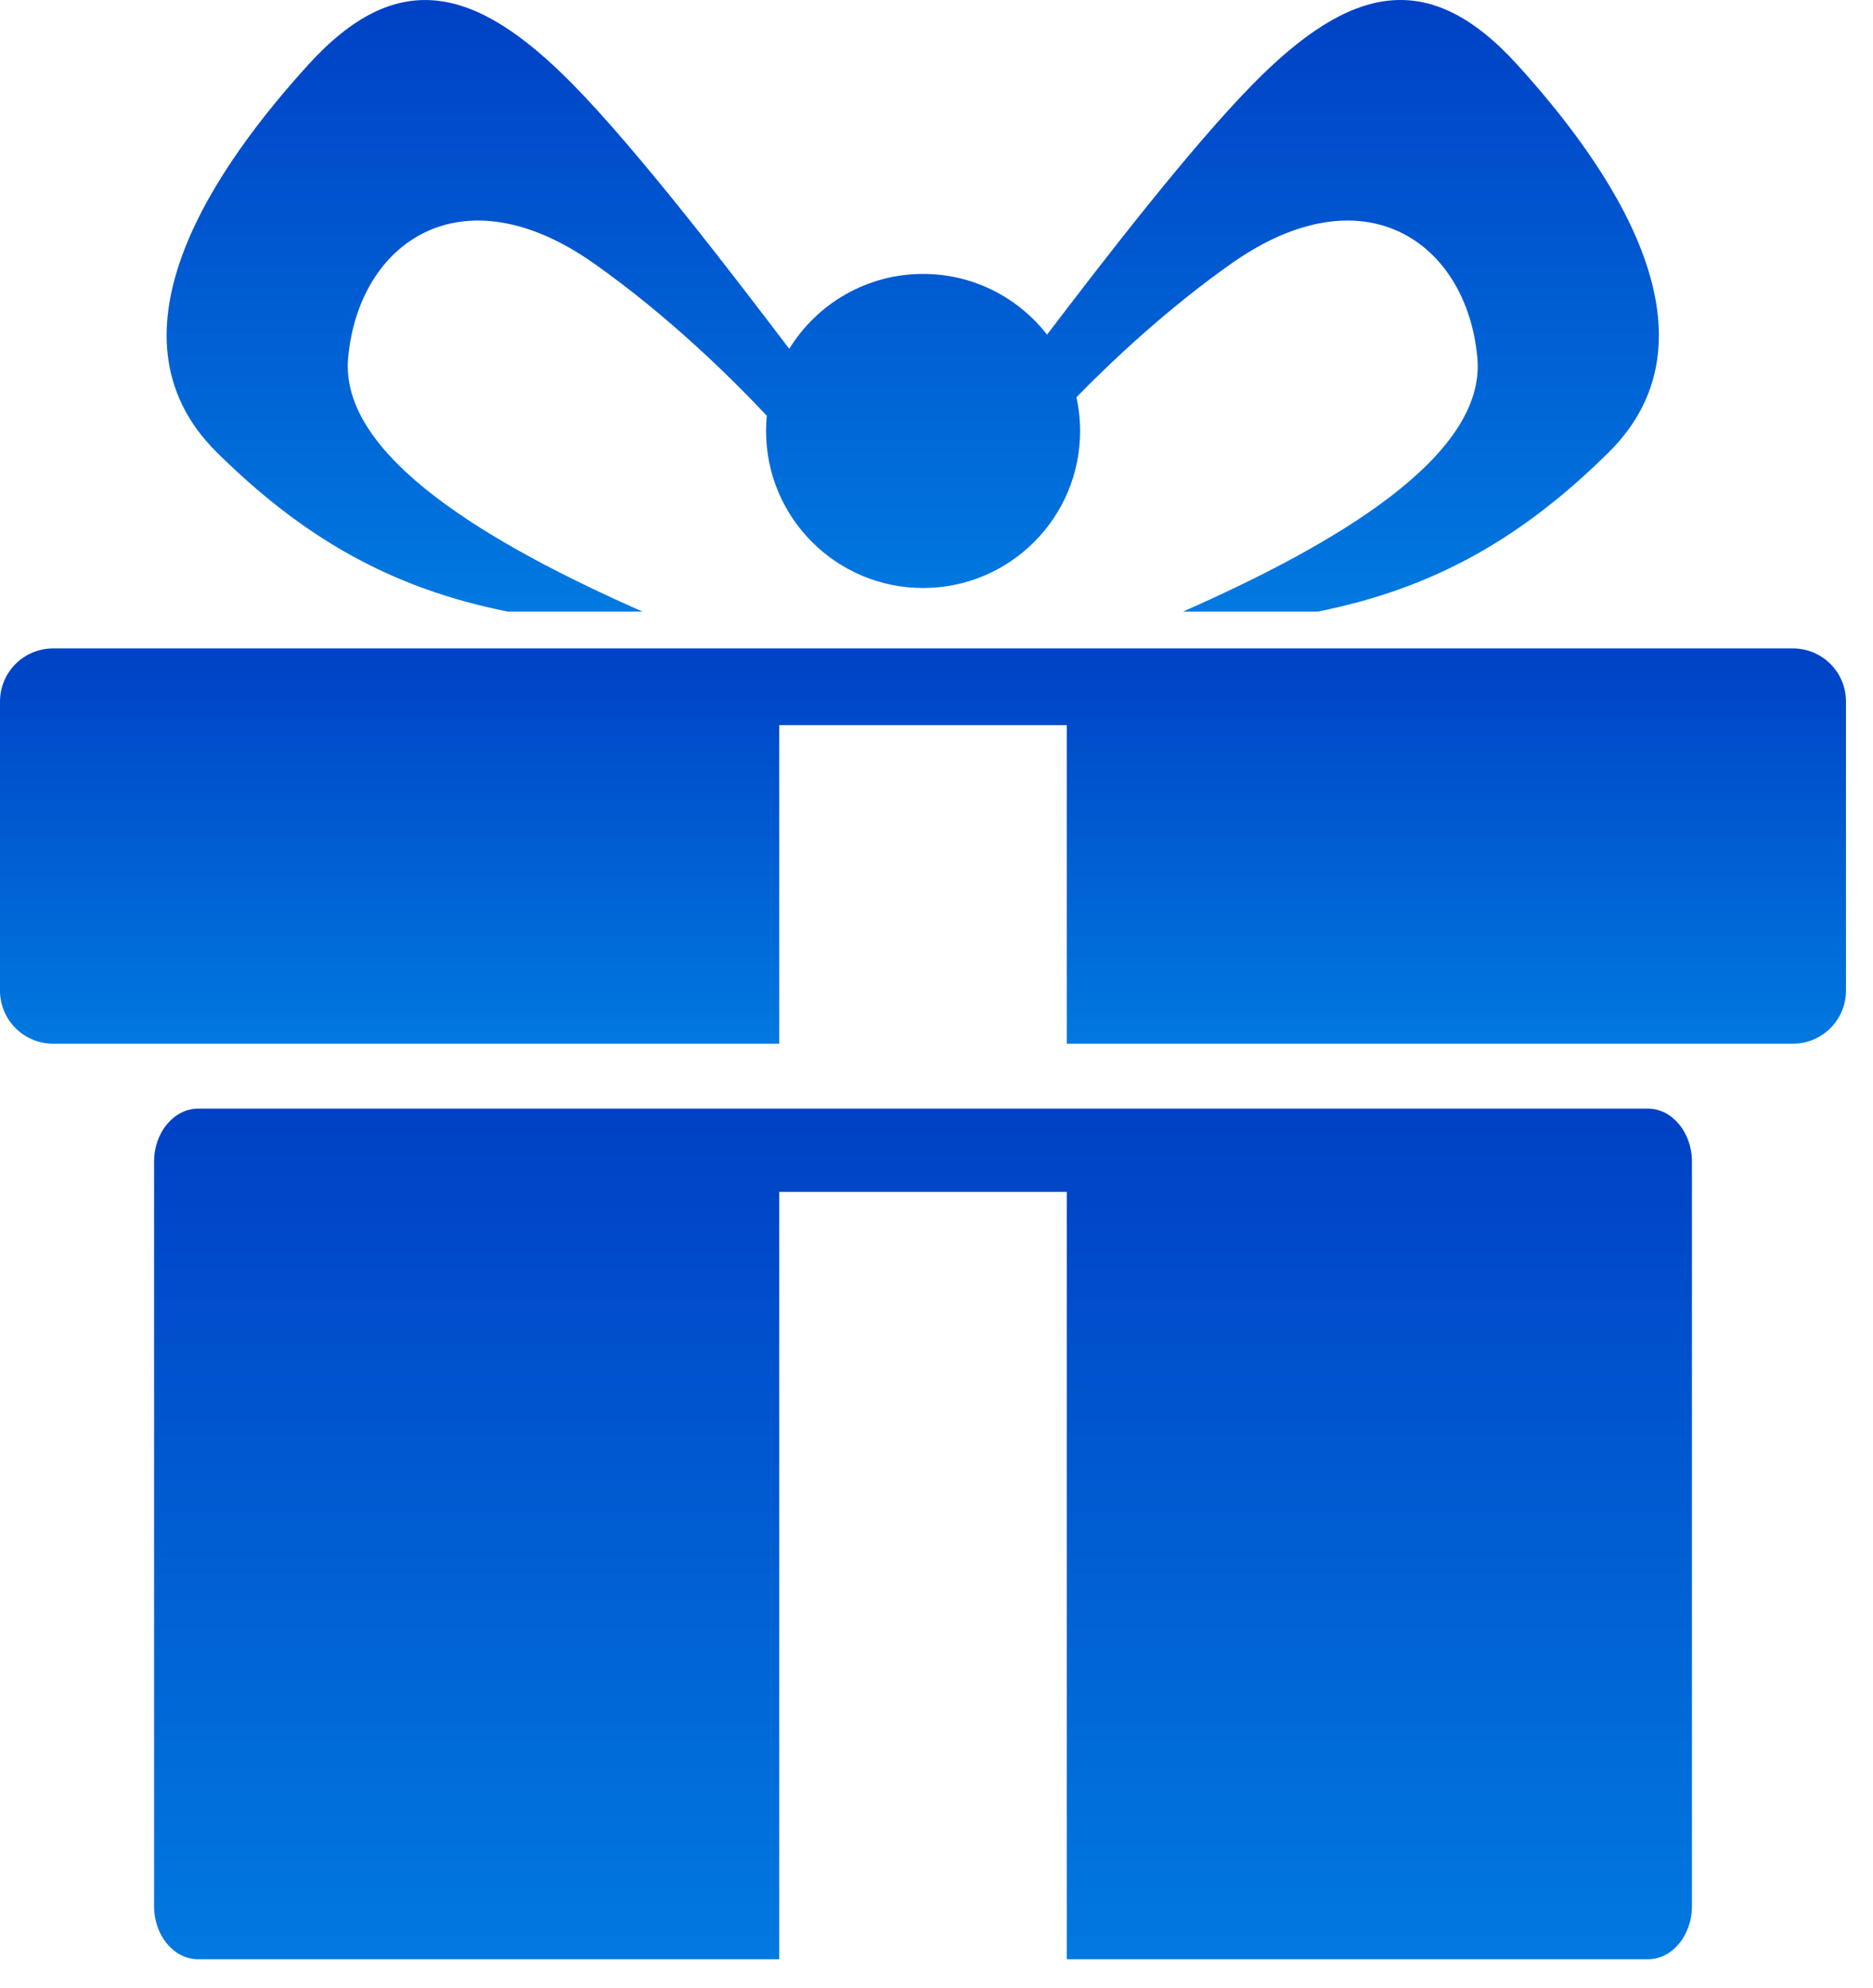 <?xml version="1.0" encoding="UTF-8"?> <svg xmlns="http://www.w3.org/2000/svg" width="49" height="52" viewBox="0 0 49 52" fill="none"><path d="M46.906 16.961H1.388C0.622 16.961 0 17.582 0 18.35V25.91C0 26.677 0.622 27.299 1.388 27.299H20.386V18.967H27.908V27.299H46.905C47.671 27.299 48.293 26.677 48.293 25.91V18.35C48.294 17.582 47.672 16.961 46.906 16.961Z" fill="url(#paint0_linear_2705_47)"></path><path d="M43.107 28.997H5.188C4.55 28.997 4.031 29.619 4.031 30.385V49.86C4.031 50.626 4.549 51.248 5.188 51.248H20.386V31.176H27.908V51.248H43.106C43.745 51.248 44.263 50.626 44.263 49.86V30.385C44.263 29.619 43.745 28.997 43.107 28.997Z" fill="url(#paint1_linear_2705_47)"></path><path d="M13.285 15.997H16.808C12.869 14.259 8.877 11.948 9.108 9.366C9.375 6.356 12.056 4.428 15.548 6.897C17.485 8.265 19.104 9.857 20.06 10.874C20.048 11.005 20.041 11.138 20.041 11.272C20.041 13.541 21.879 15.38 24.149 15.38C26.418 15.38 28.257 13.542 28.257 11.272C28.257 10.969 28.223 10.674 28.161 10.39C29.136 9.393 30.557 8.064 32.209 6.897C35.702 4.428 38.382 6.357 38.65 9.366C38.88 11.948 34.888 14.259 30.949 15.997H34.472C37.565 15.384 39.863 14.028 42.083 11.834C45.245 8.71 42.005 4.236 39.692 1.69C37.377 -0.856 35.333 -0.393 32.786 2.191C31.136 3.868 28.836 6.857 27.392 8.753C26.64 7.787 25.468 7.165 24.15 7.165C22.669 7.165 21.371 7.949 20.648 9.124C19.237 7.271 16.735 3.983 14.972 2.192C12.425 -0.392 10.382 -0.855 8.067 1.691C5.752 4.237 2.512 8.711 5.675 11.835C7.894 14.027 10.192 15.383 13.285 15.997Z" fill="url(#paint2_linear_2705_47)"></path><defs><linearGradient id="paint0_linear_2705_47" x1="24.147" y1="16.961" x2="24.147" y2="27.299" gradientUnits="userSpaceOnUse"><stop stop-color="#0041C5"></stop><stop offset="1" stop-color="#0079E0"></stop></linearGradient><linearGradient id="paint1_linear_2705_47" x1="24.147" y1="28.997" x2="24.147" y2="51.248" gradientUnits="userSpaceOnUse"><stop stop-color="#0041C5"></stop><stop offset="1" stop-color="#0079E0"></stop></linearGradient><linearGradient id="paint2_linear_2705_47" x1="23.879" y1="0" x2="23.879" y2="15.997" gradientUnits="userSpaceOnUse"><stop stop-color="#0041C5"></stop><stop offset="1" stop-color="#0079E0"></stop></linearGradient></defs></svg> 